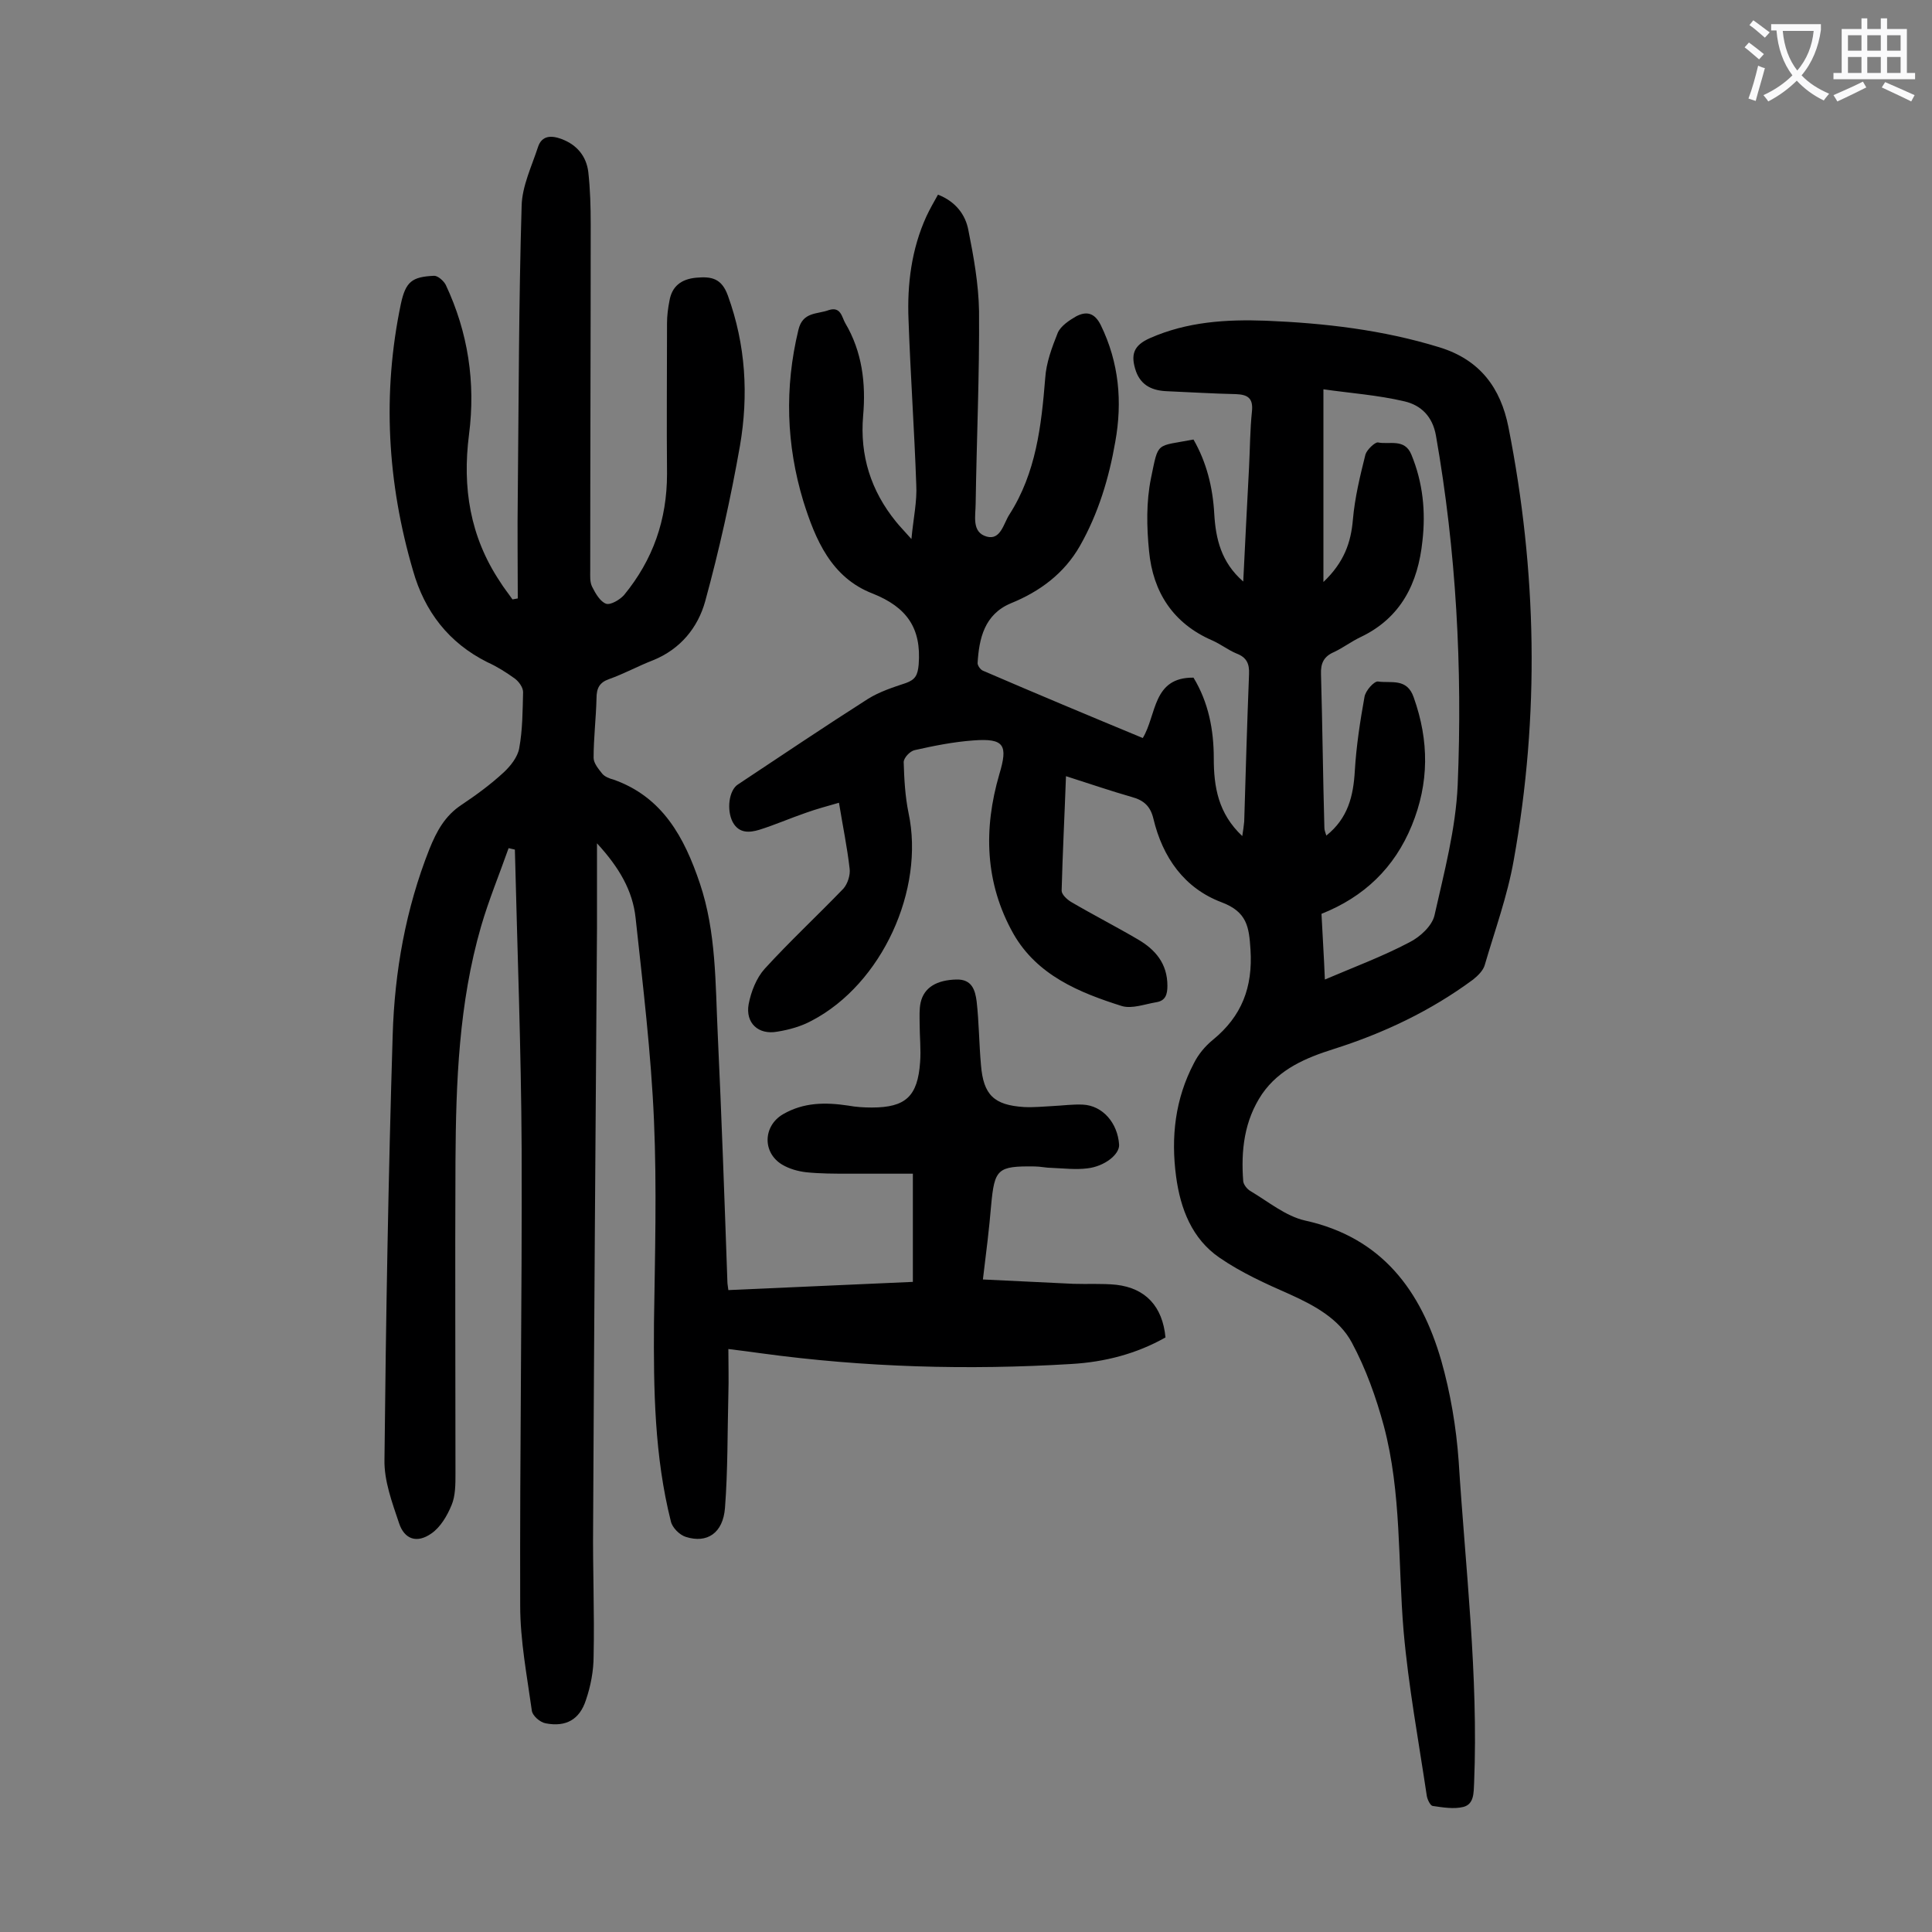 <svg enable-background="new 0 0 400 400" viewBox="0 0 400 400" xmlns="http://www.w3.org/2000/svg"><rect x="0" y="0" width="400" height="400" fill="#808080" stroke="none"/><path d="m220.7 160.7c-.3 8.3-.7 16-.9 23.7 0 .8 1.1 1.8 1.9 2.3 4.6 2.7 9.3 5.1 13.9 7.8 3.6 2.1 6.1 5 6.1 9.6 0 1.8-.4 3.1-2.3 3.4-2.4.4-5 1.4-7.1.8-8.9-2.8-17.6-6.4-22.5-15-5.9-10.5-6.2-21.7-2.9-33 1.8-6 1.1-7.5-5.4-7-4.1.3-8.1 1.1-12.1 2-1 .2-2.3 1.6-2.3 2.5.1 3.5.3 7.1 1 10.5 3.4 15.9-5.5 35.4-20 43-2.2 1.2-4.7 1.9-7.2 2.3-3.9.7-6.6-1.8-5.9-5.7.5-2.6 1.6-5.4 3.3-7.3 5.2-5.7 10.9-11 16.3-16.6.9-1 1.5-2.9 1.3-4.2-.5-4.4-1.4-8.7-2.2-13.6-2.4.7-4.7 1.3-6.9 2.1-3.2 1.1-6.4 2.5-9.6 3.5-2 .6-4.2.8-5.5-1.6-1.3-2.5-.8-6.6 1.1-7.8 8.9-5.9 17.8-11.9 26.9-17.7 2.4-1.5 5.2-2.4 7.9-3.3 1.9-.7 2.4-1.6 2.6-3.8.6-7.6-2.5-11.9-9.5-14.7-8.6-3.3-11.9-11.2-14.4-19.2-3.5-11.6-3.9-23.4-1-35.4.9-3.8 3.9-3.2 6.3-4.1 2.5-.8 2.7 1.5 3.4 2.7 3.5 5.9 4.3 12.5 3.7 19.2-.7 8.2 1.6 15.5 6.8 21.9.8 1 1.7 1.9 3.2 3.6.4-4.3 1.2-7.8 1-11.3-.4-11.4-1.2-22.7-1.6-34.1-.3-7.3.6-14.6 3.7-21.4.7-1.5 1.5-2.9 2.4-4.5 3.6 1.4 5.7 4.1 6.3 7.4 1.1 5.5 2.1 11.1 2.2 16.7.1 13.3-.5 26.5-.7 39.8 0 2.6-.9 6 2.3 6.9 2.9.8 3.5-2.8 4.7-4.6 5.5-8.6 6.6-18.3 7.4-28.2.2-3.2 1.4-6.4 2.6-9.4.6-1.4 2.4-2.6 3.8-3.4 2.1-1.1 3.8-.8 5.1 1.8 3.8 7.8 4.5 15.9 3 24.2-1.3 7.5-3.5 14.8-7.3 21.5-3.3 5.8-8.4 9.5-14.3 11.9-5.5 2.3-6.6 7.3-6.9 12.4 0 .5.6 1.4 1.2 1.6 10.9 4.7 21.9 9.3 33 13.9 2.9-4.8 2-12.6 10.5-12.5 3.1 5.1 4.2 10.8 4.2 16.7s.9 11.4 5.9 16.1c.2-1.2.3-2.1.4-3 .3-10.2.6-20.3 1-30.5.1-2.2-.5-3.5-2.6-4.3-1.7-.7-3.2-1.9-5-2.7-8.1-3.5-12.3-10-13.1-18.5-.5-5-.6-10.2.4-15.1 1.6-7.7.9-6.5 8.8-8 2.7 4.7 4 9.9 4.3 15.4.3 5.1 1.4 10 6 14 .4-8.3.8-16 1.2-23.6.2-3.9.2-7.8.6-11.6.3-2.8-.9-3.5-3.3-3.6-4.7-.1-9.5-.4-14.2-.6-3-.1-5.4-1.1-6.5-4.1-1.2-3.5-.5-5.4 2.9-6.9 7.7-3.4 15.8-3.9 24-3.6 12.2.5 24.2 1.9 35.9 5.5 8.5 2.6 12.7 8.5 14.3 16.5 5.9 29.8 6.5 59.7 1.1 89.7-1.3 7.4-3.9 14.5-6 21.7-.3 1.1-1.4 2.2-2.4 3-8.8 6.5-18.5 11.1-28.9 14.4-5.7 1.8-11.2 4.1-14.8 9.3-3.7 5.5-4.4 11.7-3.9 18.1.1.7.8 1.6 1.5 2 3.7 2.2 7.3 5.2 11.3 6.1 15.9 3.5 24 14.5 28.2 29 1.9 6.7 3.1 13.8 3.6 20.8 1.4 22.2 4.1 44.3 3.2 66.6-.1 2.1 0 4.4-2.2 5-2 .5-4.3.1-6.4-.2-.5-.1-1.1-1.4-1.2-2.1-1.7-11.4-3.8-22.7-4.8-34.1-1.2-14.2-.4-28.6-4.1-42.5-1.6-5.9-3.7-11.8-6.6-17.2-2.6-4.9-7.7-7.7-12.8-10-5-2.2-10.1-4.5-14.6-7.6-5.7-3.9-8.1-10.1-9-16.8-1.1-8.2-.2-16.1 3.7-23.5.9-1.8 2.3-3.5 3.9-4.8 6-4.9 8.3-10.9 7.8-18.7-.3-4.7-.7-7.8-6-9.8-7.7-2.9-12.2-9.3-14.1-17.3-.6-2.5-1.9-3.8-4.5-4.5-4.2-1.2-8.6-2.7-13.6-4.3zm53.3-40.2c4.3-4.1 5.7-8.2 6.1-12.9.4-4.6 1.5-9.1 2.6-13.5.3-1 2-2.6 2.6-2.5 2.3.5 5.5-.9 6.9 2.5 2.4 5.8 3 11.8 2.3 17.9-.9 8.7-4.4 15.9-12.8 19.9-1.9.9-3.6 2.2-5.5 3.1-2.1.9-2.8 2.3-2.7 4.6.3 10.6.4 21.2.7 31.8 0 .5.2.9.4 1.6 4.5-3.6 5.6-8.2 5.9-13.4.3-5.1 1.1-10.3 2-15.3.2-1.3 2-3.3 2.8-3.2 2.7.4 6-.8 7.4 3.3 3.2 9 3.2 17.7-.4 26.5s-9.9 14.8-18.7 18.3c.2 4.3.5 8.5.7 13.6 6.1-2.6 12-4.8 17.5-7.7 2.2-1.1 4.7-3.4 5.2-5.6 2-8.9 4.4-17.9 4.8-27 1-24.2-.3-48.4-4.5-72.3-.7-4-3.1-6.3-6.5-7.1-5.5-1.3-11.2-1.7-16.8-2.5z" fill="#000001"/><path d="m150.8 267.1c12.8-.6 25.4-1.1 38.2-1.7 0-7.4 0-14.4 0-22.4-4.5 0-8.8 0-13.2 0-3 0-6 0-8.9-.3-1.7-.2-3.5-.7-5-1.6-4.1-2.5-3.9-8 .2-10.4 4.3-2.5 8.8-2.5 13.5-1.8 1.6.3 3.3.4 4.9.4 7 0 9.5-2.3 10-9.4.2-2.6-.1-5.3-.1-8 0-1.4-.1-2.9.2-4.3.7-3.2 3.4-4.7 7.4-4.8 3.3-.1 3.9 2.3 4.2 4.5.5 4.4.5 8.8.9 13.2.5 6.2 2.7 8.3 8.9 8.7 2 .1 4-.1 5.9-.2 2.1-.1 4.2-.4 6.3-.3 4.1.2 7.2 3.8 7.5 8.3.1 2-3 4.5-6.6 4.9-2.4.3-4.8 0-7.3-.1-1.2 0-2.4-.3-3.6-.3-7.7-.1-8.3.5-9 8.1-.4 4.8-1 9.6-1.7 15.3 6.4.3 12.6.6 18.7.9 3 .1 6-.1 8.9.2 6.1.7 9.6 4.5 10.2 10.9-6 3.4-12.6 5.1-19.5 5.5-21.4 1.3-42.8.7-64.1-2.2-2.2-.3-4.4-.6-6.9-.9 0 3.2.1 6.3 0 9.4-.2 7.8-.1 15.7-.7 23.5-.4 5.2-3.7 7.4-8.1 6-1.3-.4-2.8-1.9-3.1-3.2-3.4-13.5-3.6-27.3-3.5-41.2.2-13.9.6-27.9 0-41.8-.6-14-2.3-28-3.8-41.9-.6-5.7-3.4-10.5-8-15.5v17.7c-.3 41.1-.6 82.3-.8 123.4-.1 9.1.3 18.1.1 27.2 0 3-.6 6.2-1.6 9.1-1.3 4-4.1 5.6-8.3 4.8-1.2-.2-2.8-1.6-2.9-2.7-1-7.2-2.4-14.4-2.4-21.7-.1-31.5.4-63 .3-94.5-.1-20.7-.9-41.3-1.4-62-.4-.1-.8-.2-1.3-.3-1.9 5.4-4.1 10.7-5.7 16.2-4.6 15.9-5.2 32.2-5.3 48.6-.1 21.6 0 43.1 0 64.7 0 2.2 0 4.6-.8 6.5-.9 2.2-2.3 4.6-4.2 5.9-3 2.1-5.6 1.2-6.7-2.2-1.4-4.2-3.1-8.7-3-13.1.3-29.3.8-58.6 1.7-87.9.4-13.2 2.7-26.1 7.6-38.5 1.5-3.7 3.2-6.9 6.7-9.2 3-2 6-4.2 8.7-6.7 1.4-1.3 2.9-3.2 3.2-5 .7-3.8.7-7.7.8-11.6 0-1-.9-2.2-1.7-2.8-1.8-1.3-3.7-2.5-5.7-3.4-8-4-13-10.5-15.4-19-5.3-18.1-6.4-36.6-2.5-55.2 1-4.6 2.3-5.6 6.9-5.8.8 0 2 1.1 2.4 1.9 4.6 9.8 6.2 20.2 4.8 31-1.4 10.9.2 21.1 6.4 30.4.8 1.3 1.7 2.4 2.6 3.7.4-.1.7-.1 1.1-.2 0-7.1-.1-14.2 0-21.3.2-20 .2-40 .8-60 .1-4.1 2.1-8.2 3.4-12.2.8-2.4 2.8-2.4 4.9-1.6 3.2 1.2 5.1 3.6 5.5 6.8.4 3.6.5 7.2.5 10.9 0 23.9-.1 47.8-.1 71.7 0 1.1-.1 2.3.4 3.3.7 1.4 1.7 3.1 2.9 3.5.9.3 2.8-.8 3.7-1.8 6-7.3 8.9-15.6 8.9-25.1-.1-10.4 0-20.8 0-31.2 0-1.5.2-3.1.5-4.6.5-3 2.4-4.5 5.5-4.8 3.2-.3 5.3.1 6.6 3.7 3.7 10.2 4.3 20.6 2.5 31.1-1.9 10.8-4.3 21.6-7.2 32.2-1.5 5.4-5.1 9.9-10.8 12.2-3.1 1.2-6 2.8-9.1 3.9-2 .7-2.6 1.9-2.6 4-.1 4.1-.6 8.2-.6 12.3 0 1.1 1 2.3 1.8 3.3.5.6 1.5 1 2.3 1.2 10.2 3.6 14.7 12 17.9 21.5 3.4 10.1 3.2 20.7 3.7 31.2.8 17.1 1.4 34.2 2 51.3 0 .4.1.9.2 1.7z" fill="#000001"/><g fill="#fafafb"><path d="m362.1 8.8c1.1.8 2.1 1.6 3.1 2.4l-1 1.1c-1.3-1.1-2.3-2-3-2.5zm1.9 4.8c.5.2.9.4 1.4.5-.6 2.3-1.3 4.5-1.9 6.8l-1.5-.5c.8-2.1 1.4-4.3 2-6.8zm-1-9.4c1.3.9 2.4 1.8 3.4 2.5l-1 1.1c-1.4-1.2-2.4-2.1-3.2-2.6zm3.7 2.2v-1.4h10.3v1.2c-.5 3.6-1.8 6.8-4 9.4 1.5 1.6 3.4 2.8 5.7 3.8-.3.4-.7.8-1.1 1.4-2.3-1.1-4.1-2.5-5.6-4.1-1.6 1.6-3.6 3.1-5.9 4.3-.3-.5-.7-.9-1-1.3 2.4-1.1 4.4-2.5 6-4.1-1.9-2.5-3-5.6-3.3-9.3h-1.1zm8.8 0h-6.4c.3 3.3 1.3 6 3 8.2 2-2.3 3.1-5.1 3.4-8.2z"/><path d="m385.3 3.8h1.3v2.2h2.8v-2.2h1.3v2.2h4.1v9.1h1.7v1.3h-16.9v-1.3h1.7v-9.1h4.1v-2.2zm.4 13.1.7 1.2c-1.8.9-3.8 1.9-6 2.9-.2-.4-.5-.8-.8-1.3 2.3-1 4.3-1.9 6.1-2.8zm-3.1-6.4h2.8v-3.2h-2.8zm0 4.6h2.8v-3.3h-2.8zm4-4.6h2.8v-3.2h-2.8zm0 4.6h2.8v-3.3h-2.8zm3.7 1.9c2.1.9 4.1 1.8 6.1 2.7l-.7 1.3c-2.2-1.1-4.2-2-6.1-2.9zm3.2-9.7h-2.8v3.2h2.8zm-2.8 7.8h2.8v-3.3h-2.8z"/></g></svg>